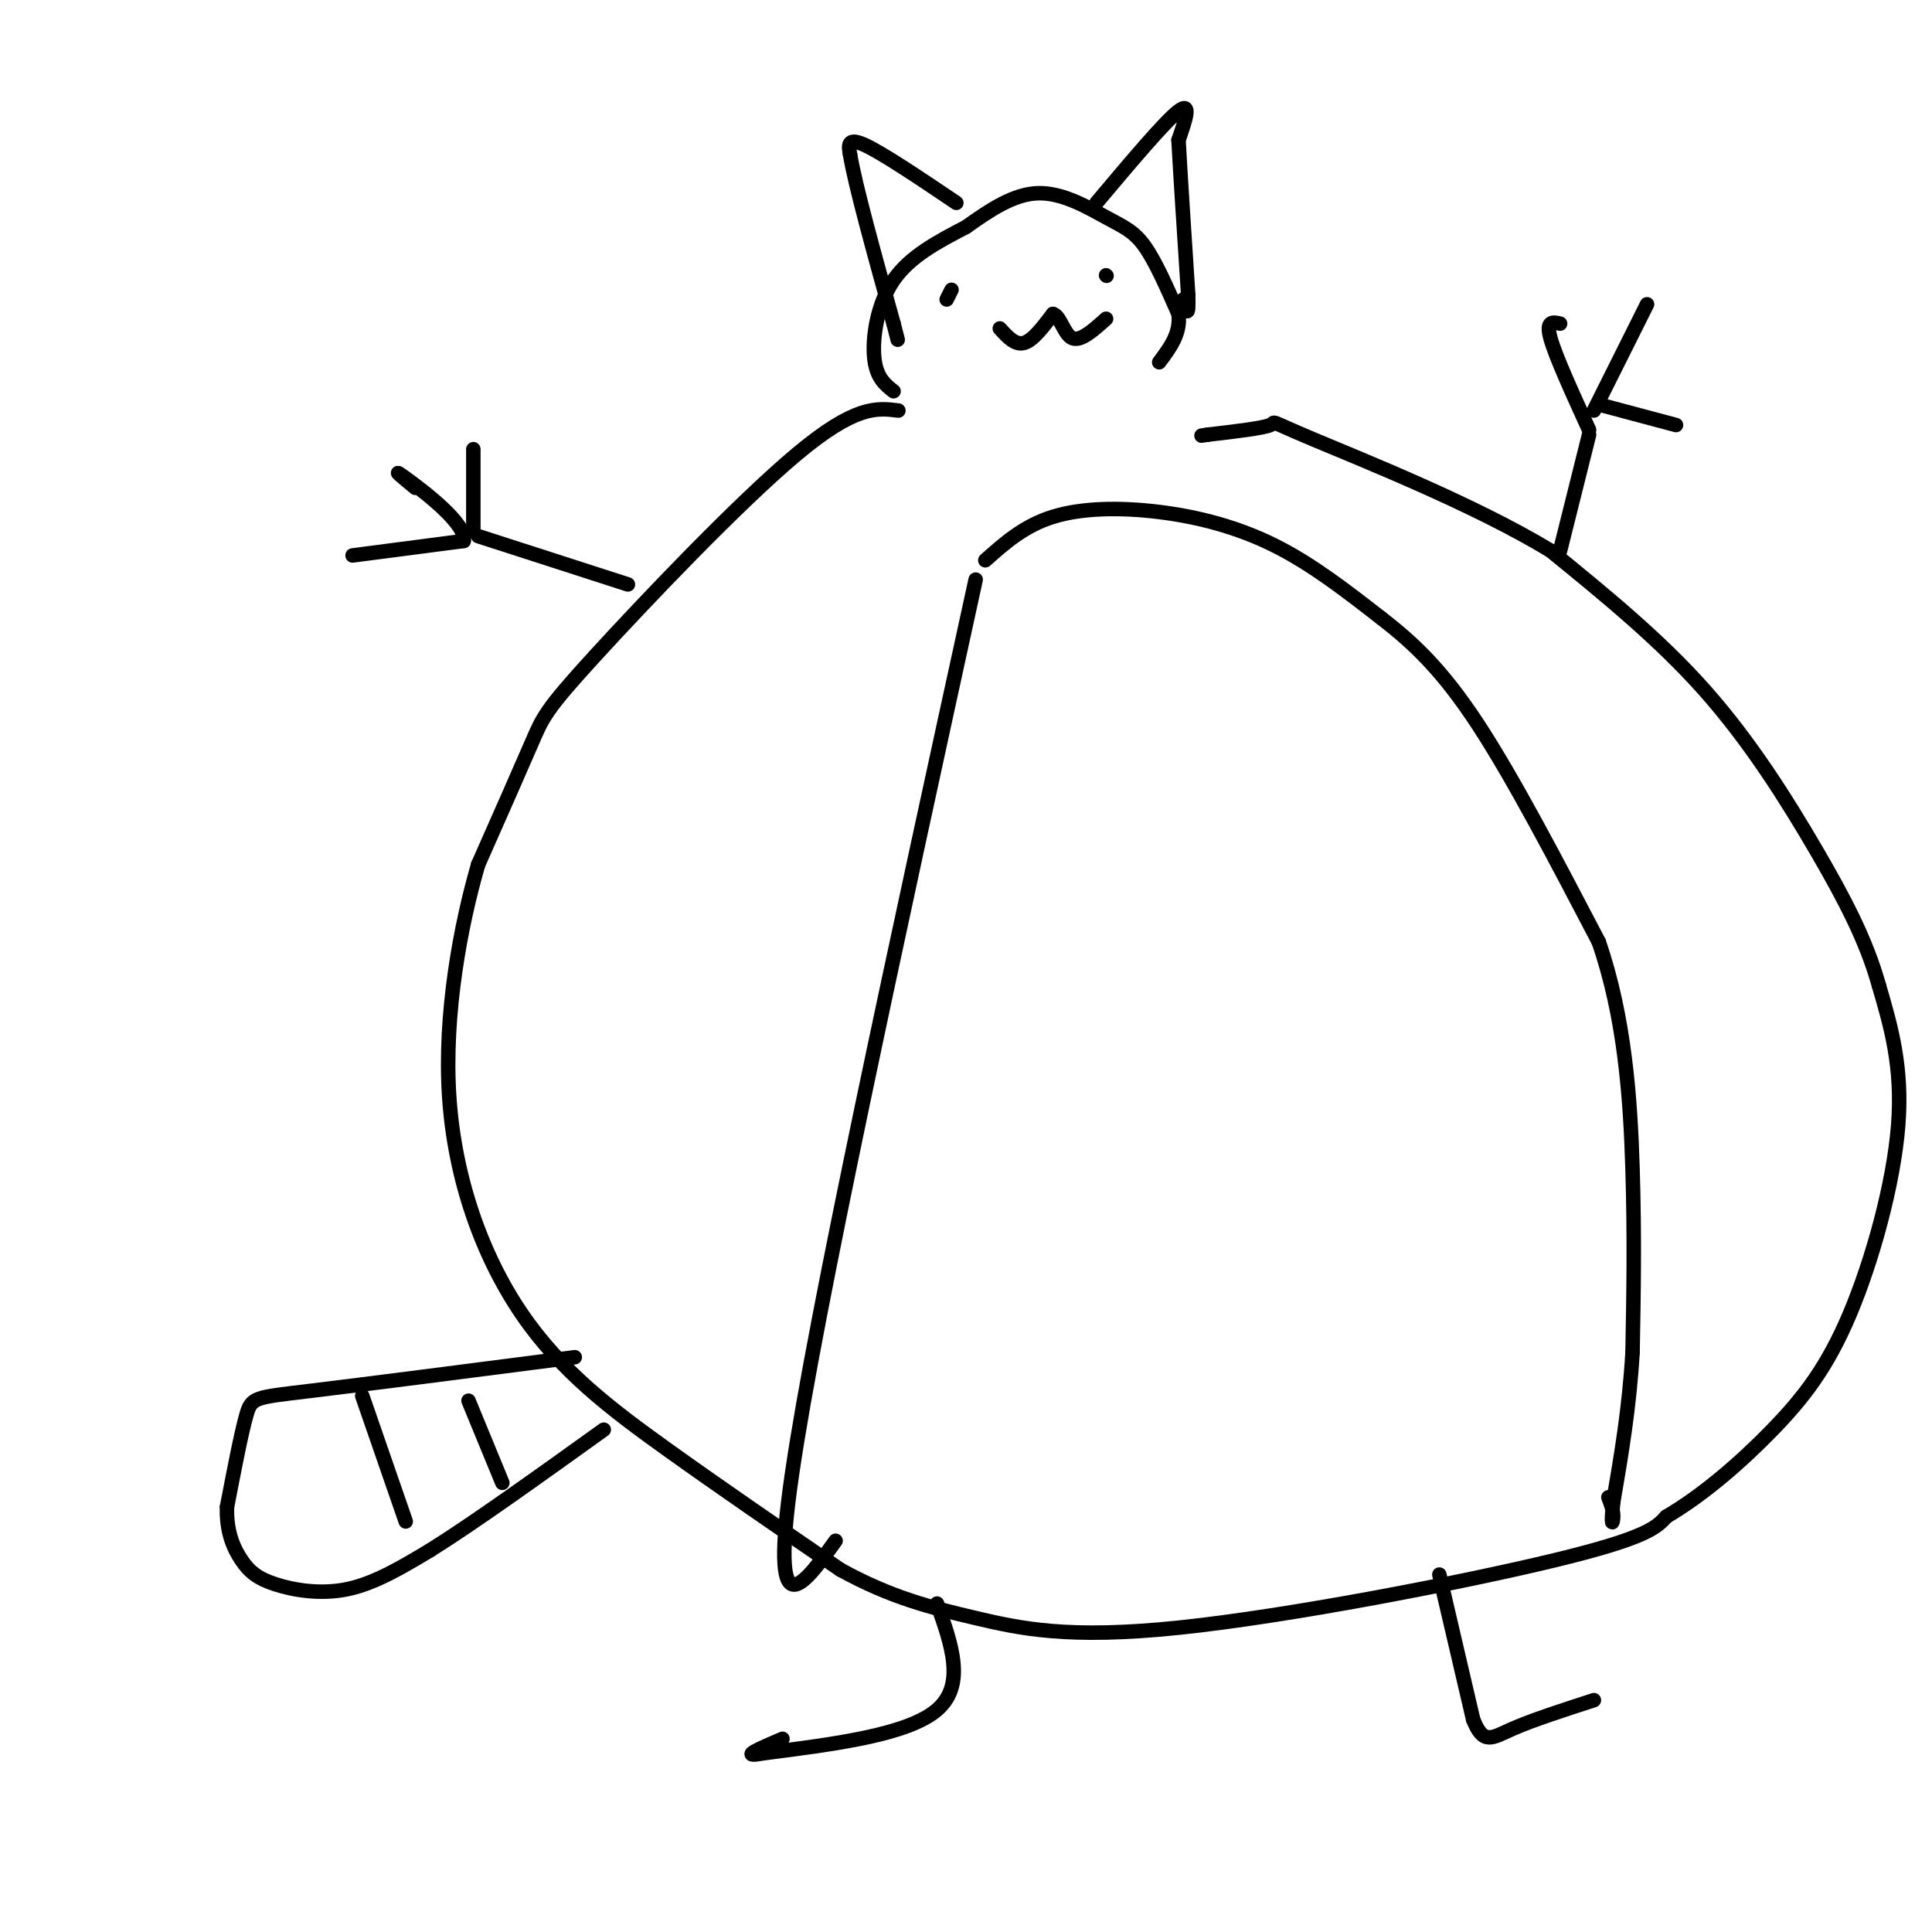<svg viewBox='0 0 400 400' version='1.1' xmlns='http://www.w3.org/2000/svg' xmlns:xlink='http://www.w3.org/1999/xlink'><g fill='none' stroke='rgb(0,0,0)' stroke-width='3' stroke-linecap='round' stroke-linejoin='round'><path d='M185,81c-1.800,-1.422 -3.600,-2.844 -4,-7c-0.400,-4.156 0.600,-11.044 4,-16c3.400,-4.956 9.200,-7.978 15,-11'/><path d='M200,47c4.974,-3.539 9.911,-6.887 15,-7c5.089,-0.113 10.332,3.008 14,5c3.668,1.992 5.762,2.855 8,6c2.238,3.145 4.619,8.573 7,14'/><path d='M244,65c0.500,4.000 -1.750,7.000 -4,10'/><path d='M198,42c-7.667,-5.167 -15.333,-10.333 -19,-12c-3.667,-1.667 -3.333,0.167 -3,2'/><path d='M176,32c1.000,6.167 5.000,20.583 9,35'/><path d='M185,67c1.500,5.833 0.750,2.917 0,0'/><path d='M227,42c7.083,-8.417 14.167,-16.833 17,-19c2.833,-2.167 1.417,1.917 0,6'/><path d='M244,29c0.333,6.333 1.167,19.167 2,32'/><path d='M246,61c0.167,5.500 -0.417,3.250 -1,1'/><path d='M229,57c0.000,0.000 0.100,0.100 0.1,0.1'/><path d='M196,62c0.000,0.000 1.000,-2.000 1,-2'/><path d='M207,68c1.583,1.750 3.167,3.500 5,3c1.833,-0.500 3.917,-3.250 6,-6'/><path d='M218,65c1.511,0.356 2.289,4.244 4,5c1.711,0.756 4.356,-1.622 7,-4'/><path d='M186,85c-4.446,-0.560 -8.893,-1.119 -21,9c-12.107,10.119 -31.875,30.917 -42,42c-10.125,11.083 -10.607,12.452 -13,18c-2.393,5.548 -6.696,15.274 -11,25'/><path d='M99,179c-3.606,12.378 -7.121,30.823 -6,48c1.121,17.177 6.879,33.086 15,45c8.121,11.914 18.606,19.833 30,28c11.394,8.167 23.697,16.584 36,25'/><path d='M174,325c10.536,5.817 18.876,7.858 28,10c9.124,2.142 19.033,4.384 42,2c22.967,-2.384 58.990,-9.396 78,-14c19.010,-4.604 21.005,-6.802 23,-9'/><path d='M345,314c7.743,-4.544 15.601,-11.404 22,-18c6.399,-6.596 11.338,-12.930 16,-24c4.662,-11.070 9.046,-26.877 10,-39c0.954,-12.123 -1.523,-20.561 -4,-29'/><path d='M389,204c-2.571,-9.202 -7.000,-17.708 -13,-28c-6.000,-10.292 -13.571,-22.369 -23,-33c-9.429,-10.631 -20.714,-19.815 -32,-29'/><path d='M321,114c-15.655,-9.488 -38.792,-18.708 -49,-23c-10.208,-4.292 -7.488,-3.655 -9,-3c-1.512,0.655 -7.256,1.327 -13,2'/><path d='M250,90c-2.167,0.333 -1.083,0.167 0,0'/><path d='M130,121c0.000,0.000 -31.000,-10.000 -31,-10'/><path d='M73,115c0.000,0.000 23.000,-3.000 23,-3'/><path d='M96,112c0.822,-3.444 -8.622,-10.556 -12,-13c-3.378,-2.444 -0.689,-0.222 2,2'/><path d='M98,93c0.000,0.000 0.000,17.000 0,17'/><path d='M323,114c0.000,0.000 6.000,-24.000 6,-24'/><path d='M329,89c-3.500,-7.667 -7.000,-15.333 -8,-19c-1.000,-3.667 0.500,-3.333 2,-3'/><path d='M330,85c0.000,0.000 11.000,-22.000 11,-22'/><path d='M332,84c0.000,0.000 15.000,4.000 15,4'/><path d='M194,332c3.000,8.417 6.000,16.833 0,22c-6.000,5.167 -21.000,7.083 -36,9'/><path d='M158,363c-5.333,1.000 -0.667,-1.000 4,-3'/><path d='M298,326c0.000,0.000 7.000,30.000 7,30'/><path d='M305,356c2.111,5.378 3.889,3.822 8,2c4.111,-1.822 10.556,-3.911 17,-6'/><path d='M119,281c-21.867,2.822 -43.733,5.644 -55,7c-11.267,1.356 -11.933,1.244 -13,5c-1.067,3.756 -2.533,11.378 -4,19'/><path d='M47,312c-0.179,5.169 1.375,8.592 3,11c1.625,2.408 3.322,3.802 7,5c3.678,1.198 9.337,2.199 15,1c5.663,-1.199 11.332,-4.600 17,-8'/><path d='M89,321c8.833,-5.500 22.417,-15.250 36,-25'/><path d='M75,289c0.000,0.000 9.000,26.000 9,26'/><path d='M97,290c0.000,0.000 7.000,17.000 7,17'/><path d='M173,319c-6.917,9.583 -13.833,19.167 -9,-14c4.833,-33.167 21.417,-109.083 38,-185'/><path d='M204,116c4.012,-3.571 8.024,-7.143 14,-9c5.976,-1.857 13.917,-2.000 22,-1c8.083,1.000 16.310,3.143 24,7c7.690,3.857 14.845,9.429 22,15'/><path d='M286,128c6.756,5.222 12.644,10.778 20,22c7.356,11.222 16.178,28.111 25,45'/><path d='M331,195c5.444,15.756 6.556,32.644 7,47c0.444,14.356 0.222,26.178 0,38'/><path d='M338,280c-0.667,11.500 -2.333,21.250 -4,31'/><path d='M334,311c-0.578,5.667 -0.022,4.333 0,3c0.022,-1.333 -0.489,-2.667 -1,-4'/></g>
</svg>